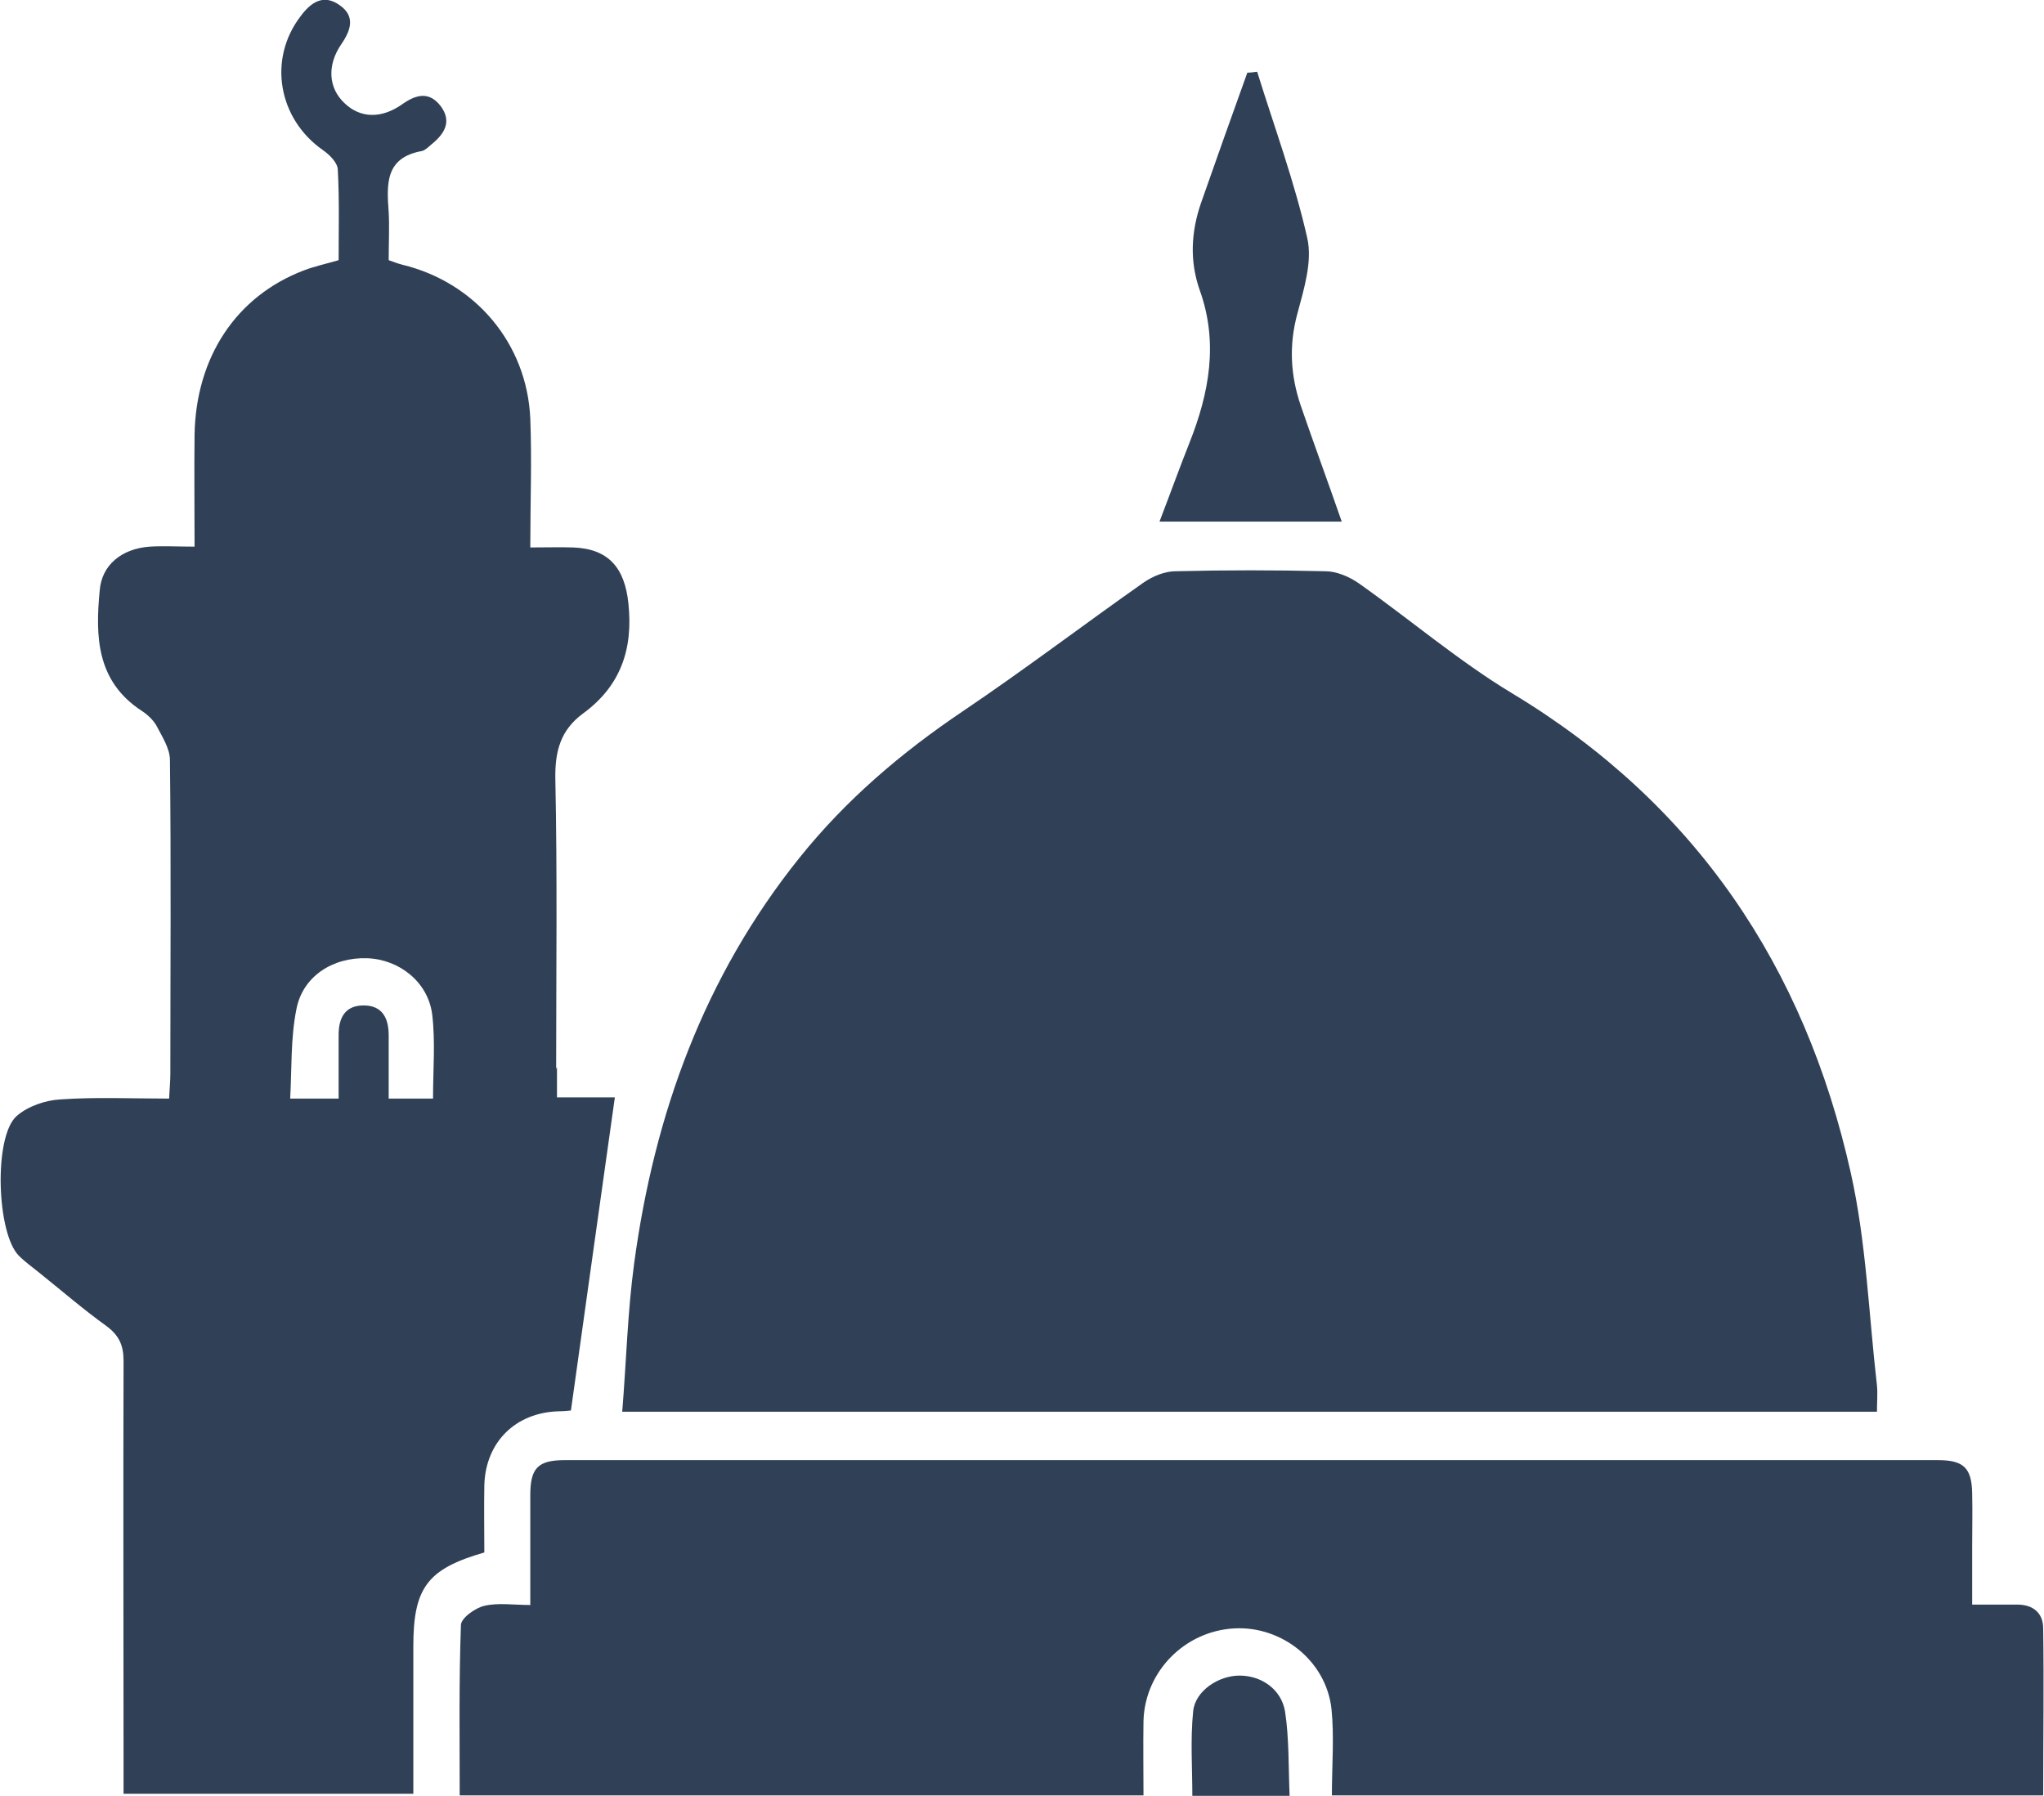<?xml version="1.0" encoding="UTF-8"?>
<svg id="Layer_2" data-name="Layer 2" xmlns="http://www.w3.org/2000/svg" viewBox="0 0 49.8 43.76">
  <g id="Layer_1-2" data-name="Layer 1">
    <g>
      <path d="m15.16,34.4c.1-1.23.13-2.43.29-3.61.49-3.64,1.71-7,4.03-9.89,1.13-1.41,2.48-2.56,3.98-3.57,1.5-1.01,2.93-2.1,4.41-3.14.22-.15.51-.27.77-.27,1.22-.03,2.43-.03,3.65,0,.27,0,.58.13.81.29,1.26.89,2.44,1.9,3.75,2.69,4.46,2.69,7.12,6.66,8.24,11.67.38,1.69.44,3.46.64,5.19.02.2,0,.41,0,.64H15.16Z" fill="#304157"/>
      <path d="m12.92,39.1c0-.93,0-1.8,0-2.67,0-.66.19-.85.84-.85,11.15,0,22.3,0,33.46,0,.62,0,.82.19.83.81.01.44,0,.88,0,1.31v1.4c.39,0,.75,0,1.1,0,.39,0,.63.21.63.58.02,1.35,0,2.69,0,4.07h-17.33c0-.72.06-1.43-.01-2.11-.13-1.17-1.21-2.02-2.36-1.96-1.21.06-2.19,1.05-2.22,2.26-.01.59,0,1.18,0,1.81H11.2c0-1.39-.02-2.77.03-4.15,0-.17.35-.42.57-.47.34-.08.71-.02,1.13-.02" fill="#304157"/>
      <path d="m30.63,1.75c.42,1.35.91,2.68,1.22,4.05.13.57-.08,1.24-.24,1.84-.21.77-.17,1.5.08,2.24.32.93.66,1.85,1,2.83h-4.44c.25-.65.48-1.29.73-1.92.48-1.21.71-2.44.25-3.72-.25-.71-.21-1.42.03-2.12.37-1.06.75-2.12,1.13-3.18.08,0,.15-.01.23-.02" fill="#304157"/>
      <path d="m31.41,43.76h-2.36c0-.68-.05-1.37.02-2.06.05-.5.62-.87,1.13-.87.53,0,1.02.33,1.11.88.1.66.08,1.34.11,2.05" fill="#304157"/>
      <path d="m13.55,26.05c0-2.36.03-4.72-.02-7.08-.01-.67.13-1.18.67-1.58.92-.67,1.23-1.57,1.11-2.69-.09-.86-.48-1.33-1.35-1.36-.32-.01-.64,0-1.04,0,0-1.09.04-2.12,0-3.14-.08-1.83-1.34-3.32-3.12-3.75-.12-.03-.24-.08-.33-.11,0-.42.02-.8,0-1.17-.05-.68-.09-1.33.81-1.49.08-.02.16-.1.23-.16.31-.25.51-.55.23-.93-.28-.37-.6-.29-.94-.05-.51.36-1.02.34-1.4-.02-.4-.37-.44-.93-.08-1.45.24-.35.33-.68-.04-.94-.4-.29-.71-.07-.96.27-.8,1.05-.54,2.5.55,3.26.16.11.36.31.36.48.04.73.02,1.47.02,2.2-.31.09-.59.15-.85.25-1.65.63-2.63,2.12-2.66,4.01-.01.89,0,1.78,0,2.72-.41,0-.75-.02-1.09,0-.69.05-1.17.45-1.22,1.06-.11,1.13-.08,2.22,1.02,2.94.14.09.28.22.36.36.14.27.33.56.33.84.03,2.55.01,5.1.01,7.65,0,.18-.02.37-.03.6-.91,0-1.79-.04-2.65.02-.37.02-.8.17-1.07.41-.56.51-.48,2.86.06,3.4.15.15.32.27.48.4.55.44,1.08.9,1.65,1.31.31.23.42.47.42.85-.01,3.31,0,6.62,0,9.93v.62h7.06v-3.59c0-1.43.34-1.89,1.73-2.29,0-.54-.01-1.09,0-1.64.03-1.05.76-1.77,1.81-1.8.15,0,.29-.02.3-.02.36-2.57.71-5.08,1.07-7.63h-1.41v-.74Zm-3.01.72h-1.07c0-.53,0-1.04,0-1.54,0-.4-.14-.73-.61-.73-.46,0-.61.31-.61.72,0,.51,0,1.02,0,1.55h-1.18c.04-.73.01-1.47.15-2.17.15-.81.89-1.28,1.73-1.25.78.03,1.48.58,1.58,1.37.08.67.02,1.35.02,2.05" fill="#304157"/>
    </g>
  </g>
</svg>